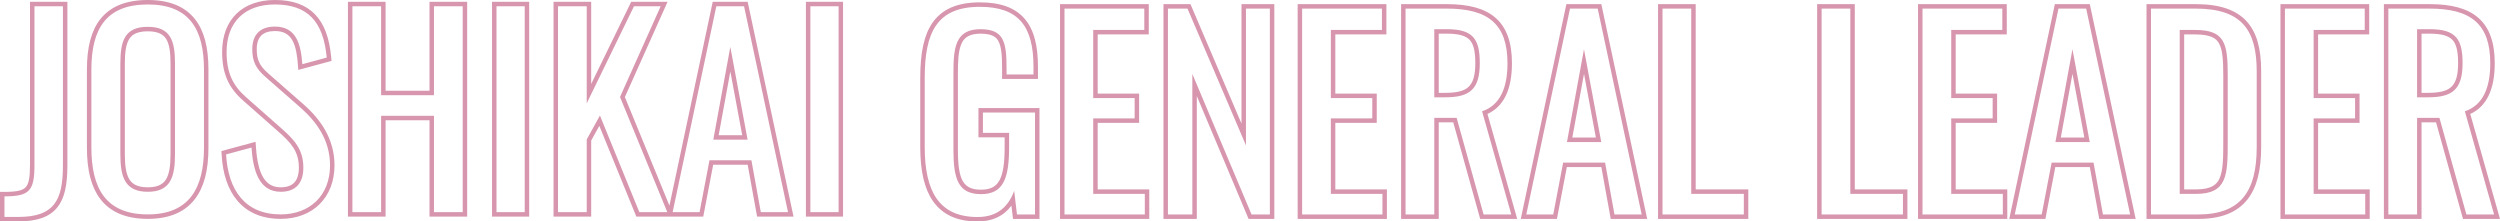 <svg xmlns="http://www.w3.org/2000/svg" width="559.404" height="49.558" viewBox="0 0 559.404 49.558">
  <g id="パス_395" data-name="パス 395" transform="translate(246.385 -37.459)" fill="none" opacity="0.5">
    <path d="M-245.385,86h3.071c7.962,0,10.009-3.583,10.009-11.487V38.857h-6.369V74.4c0,5.8-1.137,6.995-6.71,6.995Zm32.074-.569c9.27,0,12.568-5.857,12.568-14.9V53.018c0-9.042-3.3-14.558-12.568-14.558-9.326,0-12.625,5.459-12.625,14.558V70.476C-225.936,79.632-222.695,85.433-213.311,85.433Zm0-5.061c-5.175,0-6.142-3.355-6.142-8.473V51.71c0-5.118.967-8.246,6.142-8.246,5.118,0,6.085,3.128,6.085,8.246V71.9C-207.226,77.016-208.193,80.372-213.311,80.372Zm29.742,5.061c6.426,0,11.033-4.151,11.033-10.976,0-5.744-3.128-9.838-6.6-12.909l-7.791-6.824c-2.161-1.877-3.014-3.469-3.014-6.256,0-3.355,1.877-5.061,5.061-5.061,4.777,0,5.8,3.867,6.142,8.417l5.459-1.479c-.739-8.075-4.265-11.886-11.6-11.886-6.654,0-10.805,3.867-10.805,10.634,0,4.606,1.365,7.507,4.436,10.18l7.734,6.824c2.9,2.559,5,4.72,5,8.872,0,3.526-1.763,5.4-5.061,5.4-4.948,0-6.2-4.948-6.54-9.9l-5.687,1.535C-195.341,79.973-191.587,85.433-183.569,85.433Zm16.037-.512h6.426V63.368h11.829V84.921h6.426V38.857h-6.426v19.9h-11.829v-19.9h-6.426Zm32.245,0h6.312V38.857h-6.312Zm13.762,0h6.426V68.657l2.957-5.346,8.815,21.61h6.256L-107.649,59.16l9.1-20.3h-5.971L-115.1,60.581V38.857h-6.426Zm25.648,0h6.028l2.218-11.6h9.383l.341,1.882,1.763,9.719h6.085L-79.9,38.857h-6.2Zm9.1-16.208,3.81-20.757L-79.1,68.713Zm21.724,16.208h6.312V38.857h-6.312Zm37.415,1.1c4.549,0,6.938-2.445,8.189-5.857l.626,5.289h4.038v-22.8H-26.446v4.549h5.857v3.185c0,6.938-1.251,10.521-6.256,10.521-5.061,0-6.2-3.242-6.2-9.9V53.944c0-5.687.341-9.952,6.028-9.952,5.175,0,5.857,2.73,5.857,8.7v1.422h6.028V52.408c0-9.1-3.355-13.421-12-13.421-9.725,0-12.341,5.857-12.341,15.923V70.322C-39.469,80.274-36.284,86.018-27.64,86.018Zm19.449-.569H9.78V80.843H-1.765V63.953H7.5V59.4h-9.27V44.162H9.666V39.385H-8.191Zm23.146,0h5.459V54l13.25,31.448h4.095V39.385H32.413v30.6l-13.08-30.6H14.955Zm30.027,0H62.952V80.843H51.408V63.953h9.27V59.4h-9.27V44.162H62.838V39.385H44.981Zm23.146,0h6.426V63.839h5l6.028,21.61h6.2L85.245,62.36c4.095-1.365,5.687-5.346,5.687-10.748,0-8.758-4.322-12.227-13.535-12.227h-9.27Zm6.426-26.216V43.992H77.4c5.857,0,7.336,2.218,7.336,7.62,0,5.914-2.332,7.62-7.734,7.62ZM95.14,85.449h6.028l2.218-11.6h9.383l2.1,11.6h6.085L111.12,39.385h-6.2Zm9.1-16.208,3.81-20.757,3.867,20.757Zm21.383,16.208h18.2V80.843H132.047V39.385h-6.426Zm35.6,0h18.2V80.843H167.647V39.385h-6.426Zm22.577,0h17.971V80.843H190.224V63.953h9.27V59.4h-9.27V44.162h11.431V39.385H183.8Zm20.643,0h6.028l2.218-11.6h9.383l2.1,11.6h6.085l-9.838-46.064h-6.2Zm9.1-16.208,3.81-20.757,3.867,20.757Zm21.383,16.208h10.521c9.668,0,13.137-5.289,13.137-15.07V53.432c0-9.326-3.412-14.047-13.649-14.047H234.923Zm6.426-4.606V44.162h3.469c6.6,0,7.279,2.957,7.279,10.066V69.185c0,7.45-.114,11.658-7.109,11.658Zm23.544,4.606h17.971V80.843H271.319V63.953h9.27V59.4h-9.27V44.162H282.75V39.385H264.893Zm23.146,0h6.426V63.839h5l6.028,21.61h6.2l-6.54-23.089c4.095-1.365,5.687-5.346,5.687-10.748,0-8.758-4.322-12.227-13.535-12.227h-9.27Zm6.426-26.216V43.992h2.843c5.857,0,7.336,2.218,7.336,7.62,0,5.914-2.332,7.62-7.734,7.62Z" stroke="none"/>
    <path d="M -27.64 86.018 C -23.09 86.018 -20.702 83.572 -19.451 80.16 L -18.825 85.449 L -14.788 85.449 L -14.788 62.645 L -26.446 62.645 L -26.446 67.194 L -20.588 67.194 L -20.588 70.379 C -20.588 77.317 -21.839 80.9 -26.844 80.9 C -31.905 80.9 -33.042 77.658 -33.042 71.004 L -33.042 53.944 C -33.042 48.257 -32.701 43.992 -27.014 43.992 C -21.839 43.992 -21.157 46.721 -21.157 52.693 L -21.157 54.114 L -15.129 54.114 L -15.129 52.408 C -15.129 43.309 -18.484 38.987 -27.128 38.987 C -36.853 38.987 -39.469 44.845 -39.469 54.911 L -39.469 70.322 C -39.469 80.274 -36.284 86.018 -27.64 86.018 M -242.314 86.002 C -234.353 86.002 -232.305 82.419 -232.305 74.514 L -232.305 38.857 L -238.675 38.857 L -238.675 74.4 C -238.675 80.201 -239.812 81.395 -245.385 81.395 L -245.385 86.002 L -242.314 86.002 M 311.696 85.449 L 305.156 62.36 C 309.251 60.995 310.843 57.015 310.843 51.612 C 310.843 42.854 306.521 39.385 297.308 39.385 L 288.038 39.385 L 288.038 85.449 L 294.465 85.449 L 294.465 63.839 L 299.469 63.839 L 305.497 85.449 L 311.696 85.449 M 294.465 43.992 L 297.308 43.992 C 303.165 43.992 304.644 46.21 304.644 51.612 C 304.644 57.526 302.312 59.233 296.91 59.233 L 294.465 59.233 L 294.465 43.992 M 282.863 85.449 L 282.863 80.843 L 271.319 80.843 L 271.319 63.953 L 280.589 63.953 L 280.589 59.403 L 271.319 59.403 L 271.319 44.162 L 282.75 44.162 L 282.75 39.385 L 264.893 39.385 L 264.893 85.449 L 282.863 85.449 M 245.444 85.449 C 255.111 85.449 258.58 80.16 258.58 70.379 L 258.58 53.432 C 258.58 44.105 255.168 39.385 244.932 39.385 L 234.923 39.385 L 234.923 85.449 L 245.444 85.449 M 241.349 44.162 L 244.818 44.162 C 251.415 44.162 252.097 47.12 252.097 54.228 L 252.097 69.185 C 252.097 76.634 251.984 80.843 244.989 80.843 L 241.349 80.843 L 241.349 44.162 M 230.26 85.449 L 220.422 39.385 L 214.223 39.385 L 204.441 85.449 L 210.469 85.449 L 212.687 73.848 L 222.071 73.848 L 224.175 85.449 L 230.26 85.449 M 221.218 69.241 L 213.54 69.241 L 217.351 48.484 L 221.218 69.241 M 201.769 85.449 L 201.769 80.843 L 190.224 80.843 L 190.224 63.953 L 199.494 63.953 L 199.494 59.403 L 190.224 59.403 L 190.224 44.162 L 201.655 44.162 L 201.655 39.385 L 183.798 39.385 L 183.798 85.449 L 201.769 85.449 M 179.419 85.449 L 179.419 80.843 L 167.647 80.843 L 167.647 39.385 L 161.221 39.385 L 161.221 85.449 L 179.419 85.449 M 143.819 85.449 L 143.819 80.843 L 132.047 80.843 L 132.047 39.385 L 125.621 39.385 L 125.621 85.449 L 143.819 85.449 M 120.958 85.449 L 111.12 39.385 L 104.921 39.385 L 95.14 85.449 L 101.168 85.449 L 103.386 73.848 L 112.769 73.848 L 114.873 85.449 L 120.958 85.449 M 111.916 69.241 L 104.239 69.241 L 108.049 48.484 L 111.916 69.241 M 91.784 85.449 L 85.245 62.36 C 89.339 60.995 90.931 57.015 90.931 51.612 C 90.931 42.854 86.609 39.385 77.397 39.385 L 68.127 39.385 L 68.127 85.449 L 74.553 85.449 L 74.553 63.839 L 79.558 63.839 L 85.586 85.449 L 91.784 85.449 M 74.553 43.992 L 77.397 43.992 C 83.254 43.992 84.733 46.21 84.733 51.612 C 84.733 57.526 82.401 59.233 76.999 59.233 L 74.553 59.233 L 74.553 43.992 M 62.952 85.449 L 62.952 80.843 L 51.408 80.843 L 51.408 63.953 L 60.677 63.953 L 60.677 59.403 L 51.408 59.403 L 51.408 44.162 L 62.838 44.162 L 62.838 39.385 L 44.981 39.385 L 44.981 85.449 L 62.952 85.449 M 37.759 85.449 L 37.759 39.385 L 32.413 39.385 L 32.413 69.981 L 19.334 39.385 L 14.955 39.385 L 14.955 85.449 L 20.414 85.449 L 20.414 54.001 L 33.665 85.449 L 37.759 85.449 M 9.78 85.449 L 9.78 80.843 L -1.765 80.843 L -1.765 63.953 L 7.505 63.953 L 7.505 59.403 L -1.765 59.403 L -1.765 44.162 L 9.666 44.162 L 9.666 39.385 L -8.191 39.385 L -8.191 85.449 L 9.78 85.449 M -183.569 85.433 C -177.143 85.433 -172.536 81.281 -172.536 74.457 C -172.536 68.714 -175.664 64.619 -179.133 61.548 L -186.924 54.724 C -189.085 52.847 -189.938 51.255 -189.938 48.468 C -189.938 45.113 -188.062 43.407 -184.877 43.407 C -180.1 43.407 -179.076 47.274 -178.735 51.823 L -173.276 50.345 C -174.015 42.27 -177.541 38.459 -184.877 38.459 C -191.531 38.459 -195.682 42.326 -195.682 49.094 C -195.682 53.7 -194.317 56.6 -191.246 59.273 L -183.512 66.098 C -180.612 68.657 -178.508 70.818 -178.508 74.969 C -178.508 78.495 -180.271 80.372 -183.569 80.372 C -188.517 80.372 -189.768 75.424 -190.109 70.476 L -195.796 72.012 C -195.341 79.974 -191.587 85.433 -183.569 85.433 M -213.311 85.433 C -204.042 85.433 -200.743 79.575 -200.743 70.533 L -200.743 53.018 C -200.743 43.976 -204.042 38.459 -213.311 38.459 C -222.638 38.459 -225.936 43.919 -225.936 53.018 L -225.936 70.476 C -225.936 79.632 -222.695 85.433 -213.311 85.433 M -213.311 43.464 C -208.193 43.464 -207.226 46.592 -207.226 51.71 L -207.226 71.898 C -207.226 77.016 -208.193 80.372 -213.311 80.372 C -218.486 80.372 -219.453 77.016 -219.453 71.898 L -219.453 51.71 C -219.453 46.592 -218.486 43.464 -213.311 43.464 M -58.742 84.921 L -58.742 38.857 L -65.054 38.857 L -65.054 84.921 L -58.742 84.921 M -70.059 84.921 L -79.897 38.857 L -86.096 38.857 L -95.877 84.921 L -89.849 84.921 L -87.631 73.32 L -78.248 73.32 L -76.144 84.921 L -70.059 84.921 M -79.101 68.714 L -86.778 68.714 L -82.968 47.956 L -79.101 68.714 M -97.072 84.921 L -107.649 59.16 L -98.55 38.857 L -104.521 38.857 L -115.099 60.581 L -115.099 38.857 L -121.525 38.857 L -121.525 84.921 L -115.099 84.921 L -115.099 68.657 L -112.142 63.311 L -103.327 84.921 L -97.072 84.921 M -128.975 84.921 L -128.975 38.857 L -135.287 38.857 L -135.287 84.921 L -128.975 84.921 M -142.851 84.921 L -142.851 38.857 L -149.277 38.857 L -149.277 58.761 L -161.106 58.761 L -161.106 38.857 L -167.532 38.857 L -167.532 84.921 L -161.106 84.921 L -161.106 63.368 L -149.277 63.368 L -149.277 84.921 L -142.851 84.921 M -27.64 87.018 C -29.906 87.018 -31.895 86.633 -33.552 85.874 C -35.197 85.12 -36.564 83.976 -37.615 82.475 C -39.535 79.733 -40.469 75.758 -40.469 70.322 L -40.469 54.911 C -40.469 49.199 -39.611 45.29 -37.769 42.608 C -35.634 39.499 -32.153 37.987 -27.128 37.987 C -22.523 37.987 -19.253 39.179 -17.131 41.631 C -16.075 42.852 -15.319 44.351 -14.822 46.215 C -14.356 47.962 -14.129 49.988 -14.129 52.408 L -14.129 55.114 L -22.157 55.114 L -22.157 52.693 C -22.157 49.934 -22.302 47.841 -23.013 46.6 C -23.468 45.805 -24.299 44.992 -27.014 44.992 C -29.873 44.992 -30.779 46.195 -31.248 47.244 C -31.982 48.881 -32.042 51.347 -32.042 53.944 L -32.042 71.004 C -32.042 74.484 -31.711 76.629 -30.968 77.96 C -30.008 79.679 -28.26 79.9 -26.844 79.9 C -24.777 79.9 -23.506 79.243 -22.722 77.771 C -21.938 76.298 -21.588 74.018 -21.588 70.379 L -21.588 68.194 L -27.446 68.194 L -27.446 61.645 L -13.788 61.645 L -13.788 86.449 L -19.714 86.449 L -20.067 83.468 C -21.806 85.826 -24.342 87.018 -27.64 87.018 Z M -242.314 87.002 L -246.385 87.002 L -246.385 80.395 L -245.385 80.395 C -242.721 80.395 -241.352 80.101 -240.662 79.381 C -239.961 78.649 -239.675 77.206 -239.675 74.4 L -239.675 37.857 L -231.305 37.857 L -231.305 74.514 C -231.305 79.034 -231.996 81.912 -233.543 83.847 C -235.265 85.999 -238.052 87.002 -242.314 87.002 Z M 313.018 86.449 L 304.738 86.449 L 298.71 64.839 L 295.465 64.839 L 295.465 86.449 L 287.038 86.449 L 287.038 38.385 L 297.308 38.385 C 302.274 38.385 305.834 39.392 308.19 41.463 C 310.648 43.624 311.843 46.943 311.843 51.612 C 311.843 54.582 311.368 57.048 310.431 58.943 C 309.514 60.8 308.149 62.147 306.365 62.959 L 313.018 86.449 Z M 295.465 58.233 L 296.91 58.233 C 299.526 58.233 301.134 57.824 302.123 56.907 C 303.161 55.945 303.644 54.263 303.644 51.612 C 303.644 48.976 303.269 47.382 302.428 46.443 C 301.541 45.453 299.914 44.992 297.308 44.992 L 295.465 44.992 L 295.465 58.233 Z M 283.863 86.449 L 263.893 86.449 L 263.893 38.385 L 283.75 38.385 L 283.75 45.162 L 272.319 45.162 L 272.319 58.403 L 281.589 58.403 L 281.589 64.953 L 272.319 64.953 L 272.319 79.843 L 283.863 79.843 L 283.863 86.449 Z M 245.444 86.449 L 233.923 86.449 L 233.923 38.385 L 244.932 38.385 C 250.248 38.385 253.978 39.646 256.335 42.239 C 258.549 44.674 259.58 48.231 259.58 53.432 L 259.58 70.379 C 259.58 75.729 258.544 79.6 256.412 82.214 C 254.088 85.064 250.5 86.449 245.444 86.449 Z M 242.349 79.843 L 244.989 79.843 C 248.648 79.843 249.705 78.604 250.256 77.393 C 251.097 75.545 251.097 72.455 251.097 69.185 L 251.097 54.228 C 251.097 50.826 250.927 48.439 250.078 47.051 C 249.507 46.117 248.436 45.162 244.818 45.162 L 242.349 45.162 L 242.349 79.843 Z M 231.496 86.449 L 223.34 86.449 L 221.236 74.848 L 213.514 74.848 L 211.296 86.449 L 203.207 86.449 L 213.413 38.385 L 221.231 38.385 L 231.496 86.449 Z M 214.741 68.241 L 220.014 68.241 L 217.358 53.983 L 214.741 68.241 Z M 202.769 86.449 L 182.798 86.449 L 182.798 38.385 L 202.655 38.385 L 202.655 45.162 L 191.224 45.162 L 191.224 58.403 L 200.494 58.403 L 200.494 64.953 L 191.224 64.953 L 191.224 79.843 L 202.769 79.843 L 202.769 86.449 Z M 180.419 86.449 L 160.221 86.449 L 160.221 38.385 L 168.647 38.385 L 168.647 79.843 L 180.419 79.843 L 180.419 86.449 Z M 144.819 86.449 L 124.621 86.449 L 124.621 38.385 L 133.047 38.385 L 133.047 79.843 L 144.819 79.843 L 144.819 86.449 Z M 122.194 86.449 L 114.038 86.449 L 111.934 74.848 L 104.213 74.848 L 101.995 86.449 L 93.905 86.449 L 104.111 38.385 L 111.929 38.385 L 122.194 86.449 Z M 105.439 68.241 L 110.712 68.241 L 108.056 53.983 L 105.439 68.241 Z M 93.107 86.449 L 84.827 86.449 L 78.798 64.839 L 75.553 64.839 L 75.553 86.449 L 67.127 86.449 L 67.127 38.385 L 77.397 38.385 C 82.363 38.385 85.923 39.392 88.279 41.463 C 90.737 43.624 91.931 46.943 91.931 51.612 C 91.931 54.582 91.457 57.048 90.52 58.943 C 89.602 60.8 88.237 62.147 86.453 62.959 L 93.107 86.449 Z M 75.553 58.233 L 76.999 58.233 C 79.614 58.233 81.222 57.824 82.212 56.907 C 83.249 55.945 83.733 54.263 83.733 51.612 C 83.733 48.976 83.358 47.382 82.516 46.443 C 81.629 45.453 80.002 44.992 77.397 44.992 L 75.553 44.992 L 75.553 58.233 Z M 63.952 86.449 L 43.981 86.449 L 43.981 38.385 L 63.838 38.385 L 63.838 45.162 L 52.408 45.162 L 52.408 58.403 L 61.677 58.403 L 61.677 64.953 L 52.408 64.953 L 52.408 79.843 L 63.952 79.843 L 63.952 86.449 Z M 38.759 86.449 L 33.001 86.449 L 21.414 58.95 L 21.414 86.449 L 13.955 86.449 L 13.955 38.385 L 19.994 38.385 L 31.413 65.098 L 31.413 38.385 L 38.759 38.385 L 38.759 86.449 Z M 10.78 86.449 L -9.191 86.449 L -9.191 38.385 L 10.666 38.385 L 10.666 45.162 L -0.765 45.162 L -0.765 58.403 L 8.505 58.403 L 8.505 64.953 L -0.765 64.953 L -0.765 79.843 L 10.78 79.843 L 10.78 86.449 Z M -183.569 86.433 C -187.723 86.433 -190.991 85.061 -193.282 82.354 C -195.363 79.895 -196.545 76.435 -196.794 72.069 L -196.84 71.258 L -189.195 69.194 L -189.111 70.408 C -188.684 76.607 -186.974 79.372 -183.569 79.372 C -182.214 79.372 -181.192 79.014 -180.531 78.309 C -179.852 77.584 -179.508 76.461 -179.508 74.969 C -179.508 71.243 -181.355 69.334 -184.174 66.847 L -191.908 60.023 L -191.908 60.023 C -193.613 58.538 -194.764 57.042 -195.53 55.314 C -196.305 53.566 -196.682 51.531 -196.682 49.094 C -196.682 45.522 -195.572 42.558 -193.471 40.521 C -191.405 38.518 -188.433 37.459 -184.877 37.459 C -180.913 37.459 -177.971 38.513 -175.882 40.68 C -173.856 42.783 -172.677 45.915 -172.28 50.254 L -172.203 51.09 L -179.642 53.105 L -179.732 51.898 C -179.865 50.135 -180.129 47.917 -181.006 46.413 C -181.805 45.044 -183.035 44.407 -184.877 44.407 C -186.213 44.407 -187.231 44.739 -187.904 45.395 C -188.59 46.065 -188.938 47.099 -188.938 48.468 C -188.938 50.877 -188.29 52.214 -186.268 53.969 L -178.47 60.799 C -176.369 62.66 -174.797 64.526 -173.666 66.504 C -172.253 68.975 -171.536 71.65 -171.536 74.457 C -171.536 81.62 -176.372 86.433 -183.569 86.433 Z M -213.311 86.433 C -215.736 86.433 -217.862 86.053 -219.632 85.304 C -221.373 84.568 -222.822 83.454 -223.937 81.995 C -225.955 79.355 -226.936 75.587 -226.936 70.476 L -226.936 53.018 C -226.936 47.97 -225.944 44.269 -223.904 41.704 C -222.787 40.299 -221.336 39.231 -219.593 38.527 C -217.837 37.819 -215.723 37.459 -213.311 37.459 C -210.914 37.459 -208.81 37.822 -207.059 38.537 C -205.325 39.245 -203.881 40.318 -202.767 41.728 C -200.732 44.302 -199.743 47.995 -199.743 53.018 L -199.743 70.533 C -199.743 75.584 -200.729 79.328 -202.757 81.981 C -203.872 83.44 -205.314 84.555 -207.043 85.296 C -208.806 86.05 -210.915 86.433 -213.311 86.433 Z M -213.311 44.464 C -216.072 44.464 -217.01 45.453 -217.475 46.197 C -218.151 47.28 -218.453 48.98 -218.453 51.71 L -218.453 71.898 C -218.453 74.663 -218.149 76.403 -217.466 77.539 C -216.993 78.326 -216.048 79.372 -213.311 79.372 C -210.611 79.372 -209.677 78.327 -209.208 77.542 C -208.529 76.403 -208.226 74.662 -208.226 71.898 L -208.226 51.71 C -208.226 48.981 -208.526 47.28 -209.199 46.194 C -209.66 45.451 -210.587 44.464 -213.311 44.464 Z M -57.742 85.921 L -66.054 85.921 L -66.054 37.857 L -57.742 37.857 L -57.742 85.921 Z M -68.823 85.921 L -76.979 85.921 L -79.083 74.32 L -86.804 74.32 L -89.022 85.921 L -103.999 85.921 L -112.278 65.624 L -114.099 68.915 L -114.099 85.921 L -122.525 85.921 L -122.525 37.857 L -114.099 37.857 L -114.099 56.243 L -105.147 37.857 L -97.006 37.857 L -106.561 59.177 L -96.59 83.462 L -86.906 37.857 L -79.088 37.857 L -78.919 38.649 L -68.823 85.921 Z M -85.578 67.714 L -80.305 67.714 L -82.961 53.456 L -85.578 67.714 Z M -127.975 85.921 L -136.287 85.921 L -136.287 37.857 L -127.975 37.857 L -127.975 85.921 Z M -141.851 85.921 L -150.277 85.921 L -150.277 64.368 L -160.106 64.368 L -160.106 85.921 L -168.532 85.921 L -168.532 37.857 L -160.106 37.857 L -160.106 57.761 L -150.277 57.761 L -150.277 37.857 L -141.851 37.857 L -141.851 85.921 Z" stroke="none" fill="#af2d5b"/>
  </g>
</svg>
